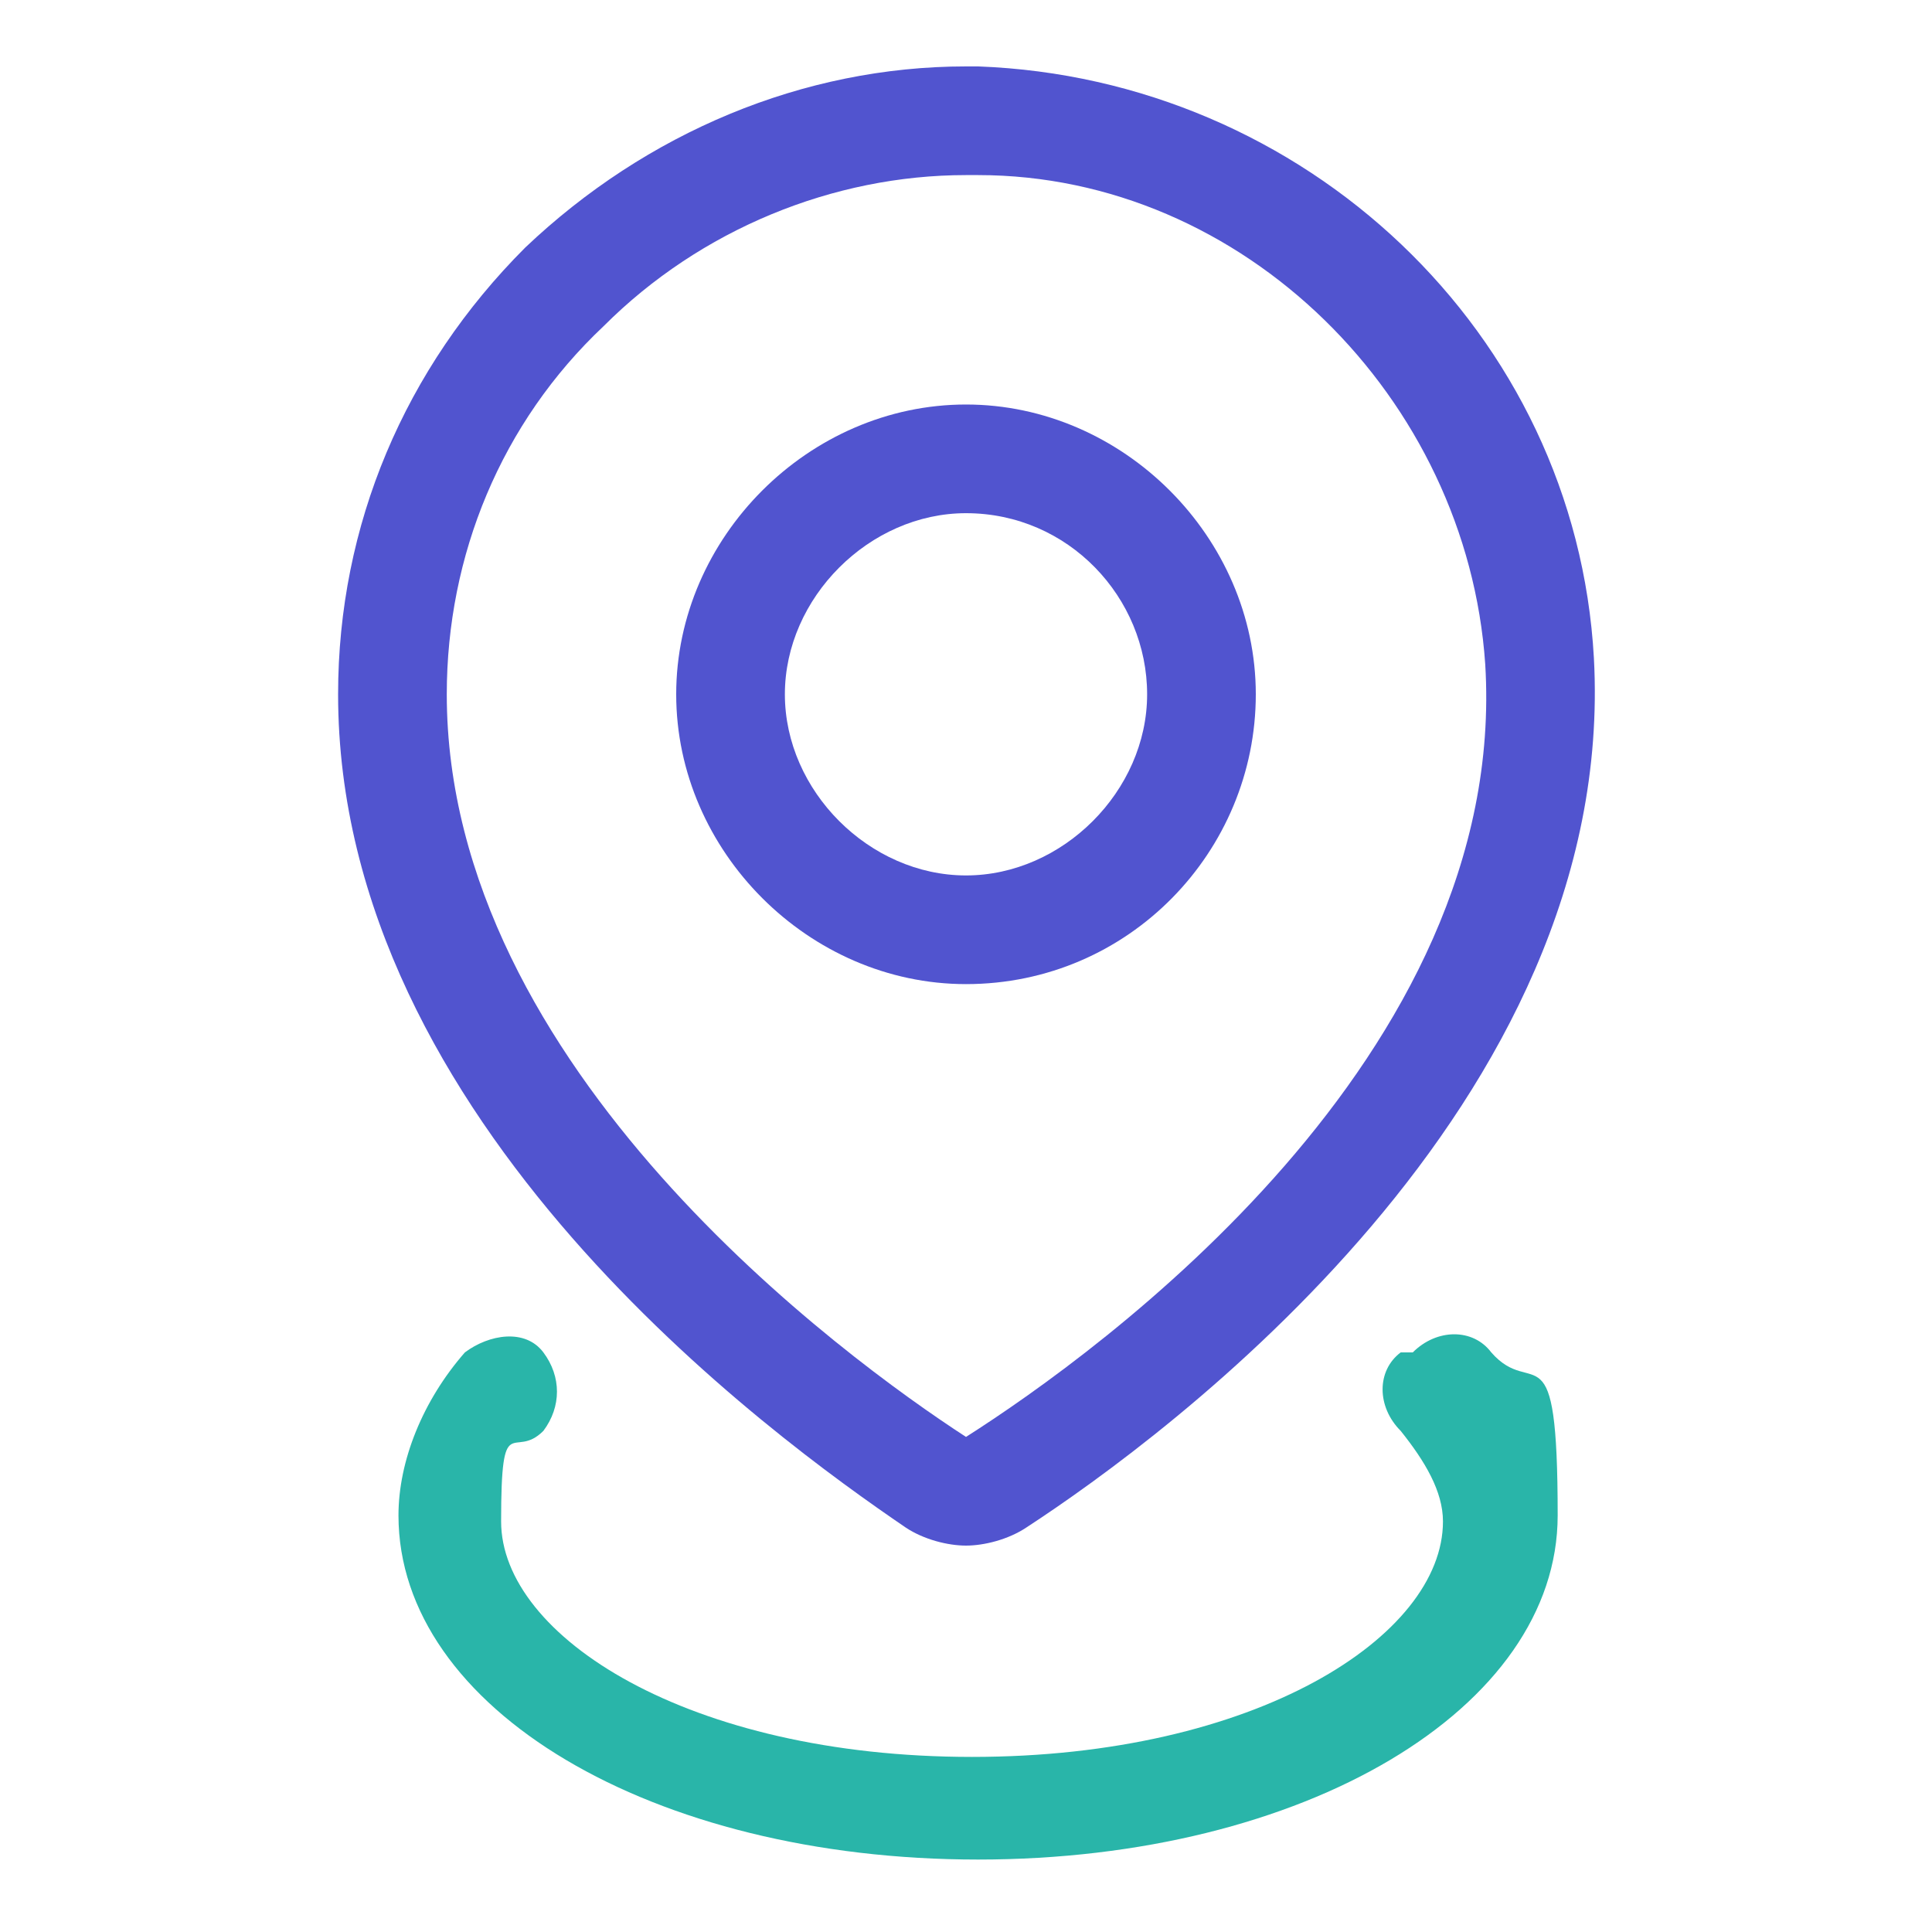 <?xml version="1.0" encoding="UTF-8"?>
<svg id="Layer_1" data-name="Layer 1" xmlns="http://www.w3.org/2000/svg" version="1.1" viewBox="0 0 32 32">
  <defs>
    <style>
      .cls-1 {
        fill: #29b5a9;
      }

      .cls-1, .cls-2 {
        stroke-width: 0px;
      }

      .cls-2 {
        fill: #5154cf;
      }
    </style>
  </defs>
  <g id="pin">
    <path class="cls-2" d="M15,25.3c.3.2.7.3,1,.3s.7-.1,1-.3c2.3-1.5,9.8-7,9.4-14.4-.3-5.4-4.8-9.6-10.2-9.8,0,0-.1,0-.2,0-2.7,0-5.3,1.1-7.3,3-2,2-3.1,4.6-3.1,7.4,0,7.1,7.2,12.3,9.4,13.8ZM10,5.4c1.6-1.6,3.8-2.5,6-2.5s.1,0,.2,0c4.4,0,8.1,3.7,8.4,8.1.4,6.5-6.4,11.4-8.6,12.8-2-1.3-8.6-6.1-8.6-12.3,0-2.3.9-4.5,2.6-6.1Z"/>
    <path class="cls-2" d="M16,16.3c2.7,0,4.8-2.2,4.8-4.8s-2.2-4.8-4.8-4.8-4.8,2.2-4.8,4.8,2.2,4.8,4.8,4.8ZM16,8.5c1.7,0,3,1.4,3,3s-1.4,3-3,3-3-1.4-3-3,1.4-3,3-3Z"/>
    <path class="cls-1" d="M23.2,22.4c-.4.3-.4.9,0,1.3.4.5.7,1,.7,1.5,0,1.9-3.1,3.9-7.8,3.9s-7.8-2-7.8-3.9.2-1,.7-1.5c.3-.4.3-.9,0-1.3s-.9-.3-1.3,0c-.7.8-1.1,1.8-1.1,2.7,0,3.2,4.2,5.7,9.6,5.7s9.6-2.5,9.6-5.7-.4-1.9-1.1-2.7c-.3-.4-.9-.4-1.3,0Z"/>
  </g>
</svg>
